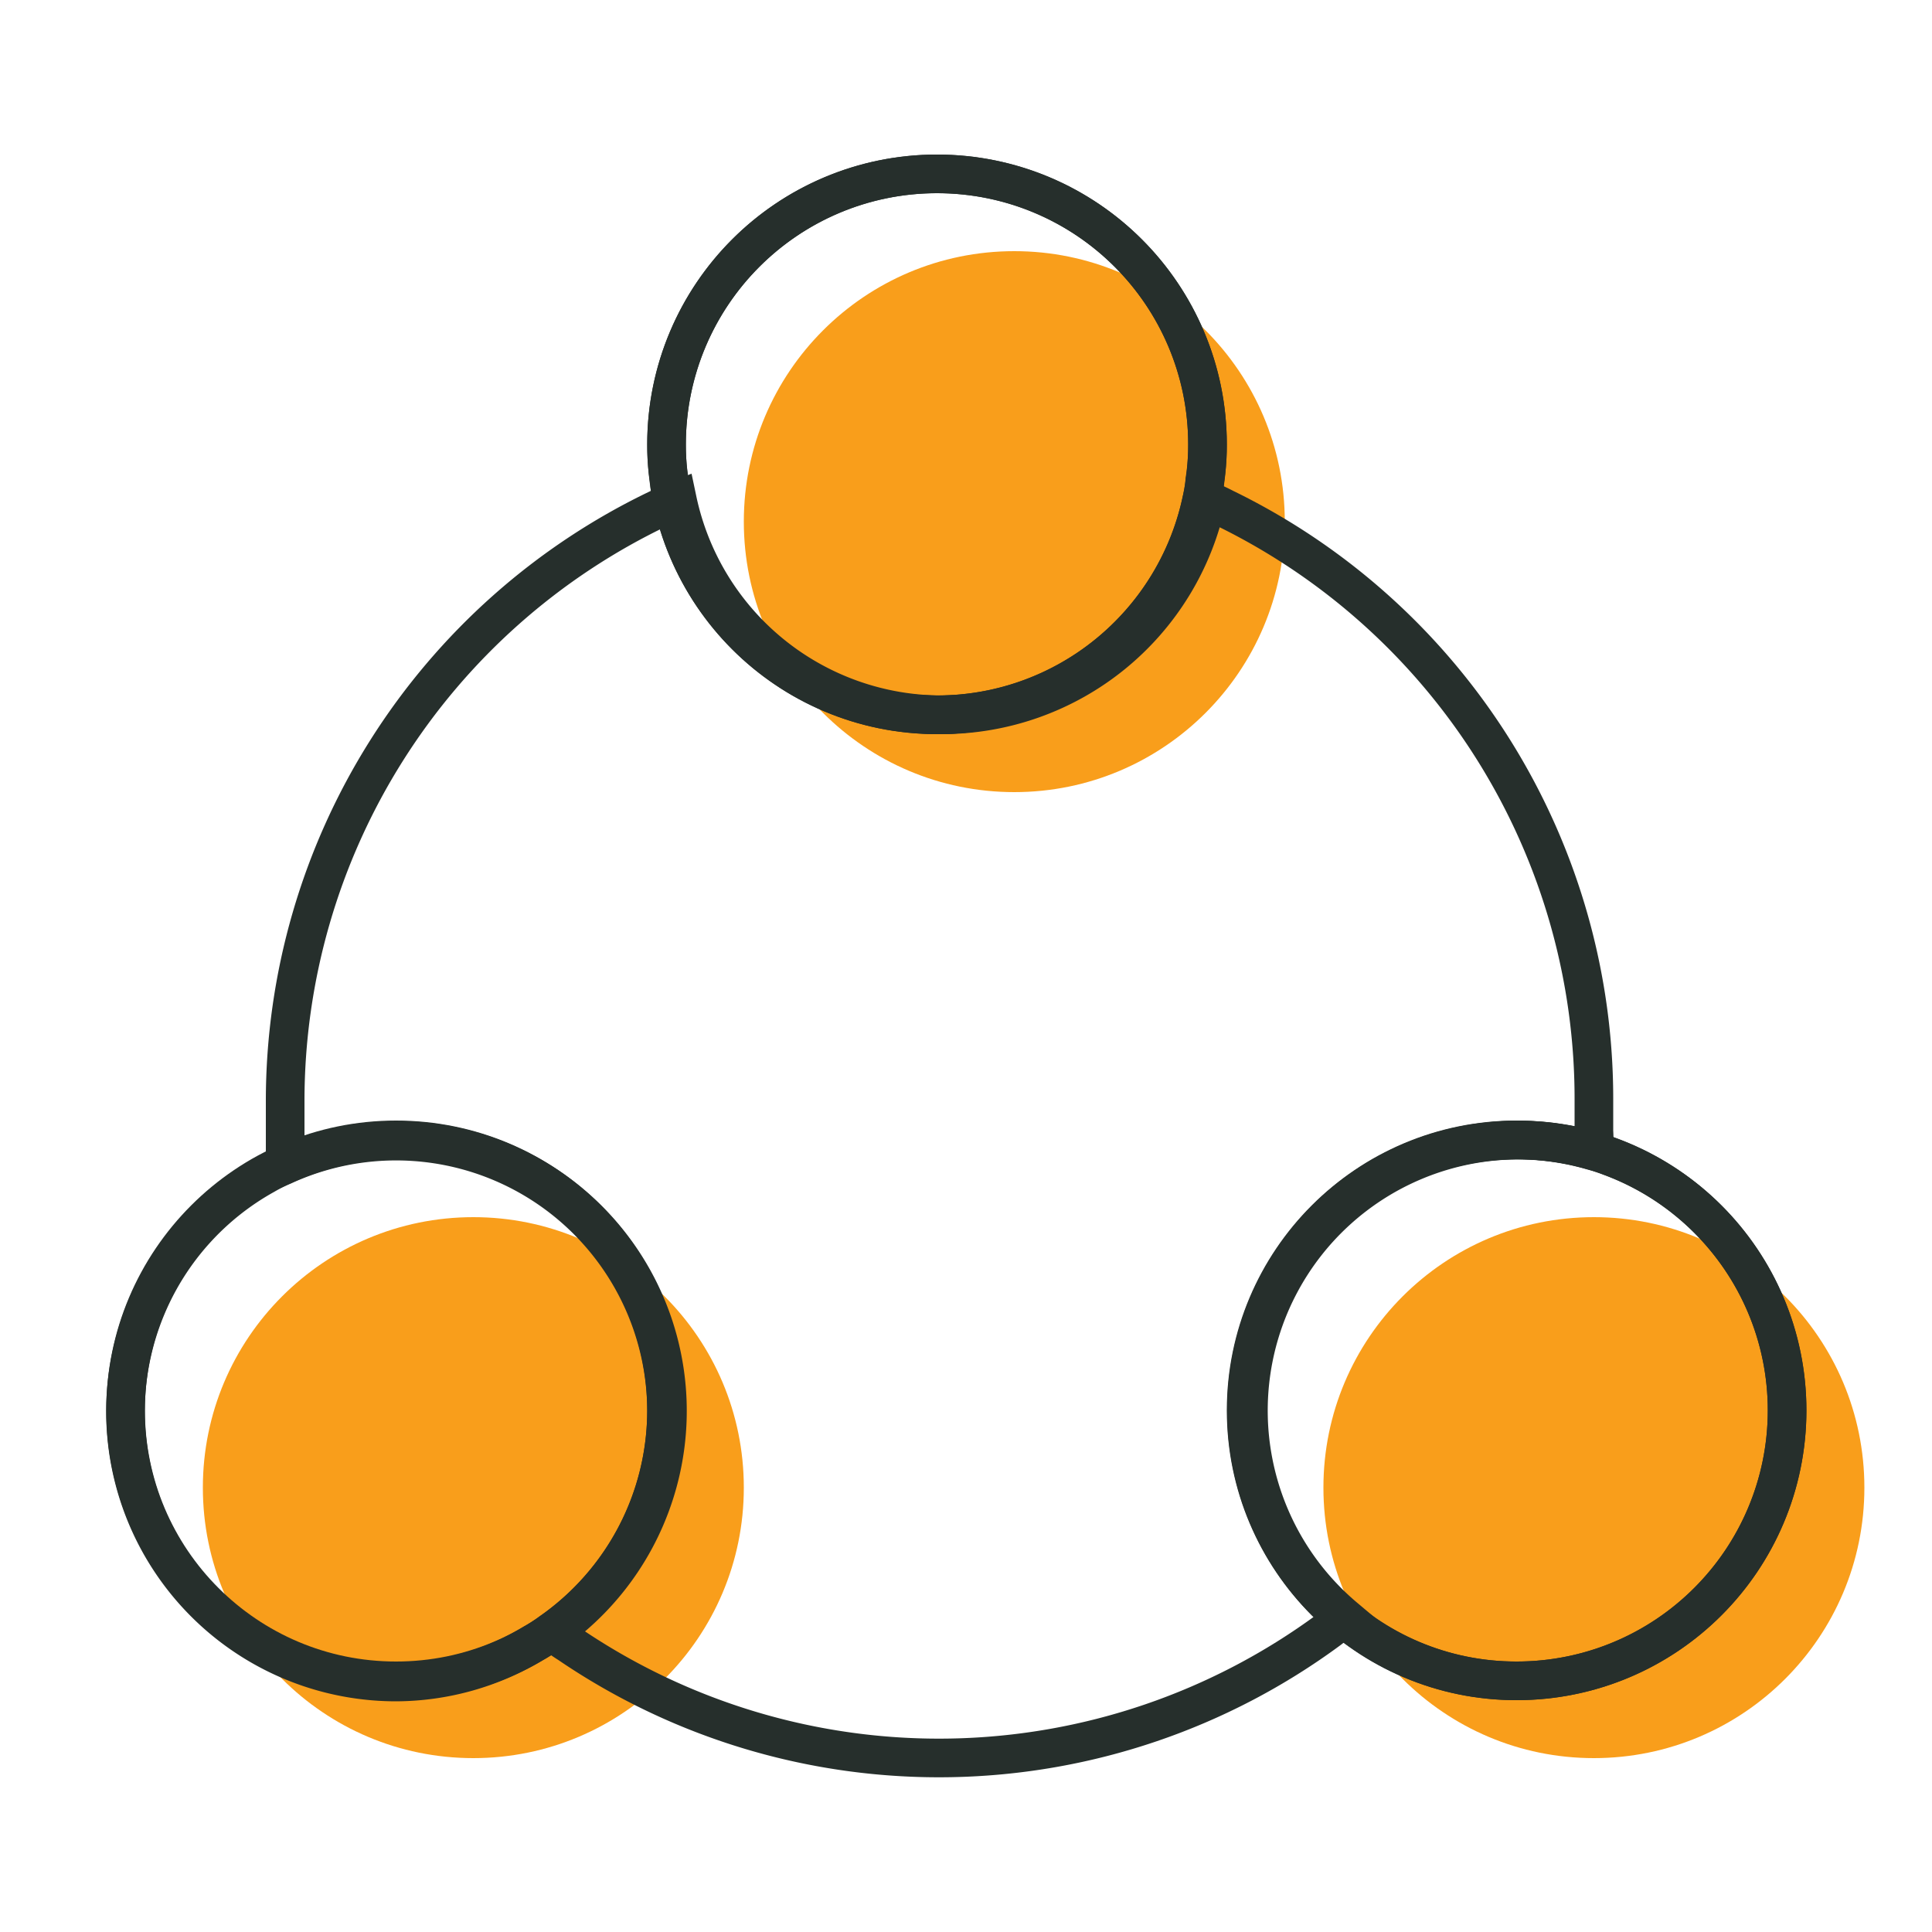 <svg xmlns="http://www.w3.org/2000/svg" viewBox="0 0 50 50"><defs><style>.cls-1{fill:#f99e1b;}.cls-2,.cls-3{fill:none;}.cls-3{stroke:#262f2c;}</style></defs><g id="Fill"><g id="Ellipse_22" data-name="Ellipse 22"><circle class="cls-1" cx="12.25" cy="38.5" r="7"/></g><g id="Ellipse_23" data-name="Ellipse 23"><circle class="cls-1" cx="41.25" cy="38.5" r="7"/></g><g id="Ellipse_24" data-name="Ellipse 24"><circle class="cls-1" cx="26.25" cy="13.5" r="7"/></g></g><g id="Line"><g id="Ellipse_21" data-name="Ellipse 21"><path class="cls-2" d="M41.75,28.5c0,.31,0,.62,0,.93s0,.34,0,.51a4,4,0,0,0-.49-.16,7,7,0,0,0-6.45,12.08,4,4,0,0,0,.41.31l-.4.32a17.48,17.48,0,0,1-20.53.35l-.43-.31a3.46,3.46,0,0,0,.45-.29,7,7,0,0,0-6.92-12.1q-.24.11-.48.24a4.73,4.73,0,0,1,0-.53q-.06-.68-.06-1.35a17.48,17.48,0,0,1,10.1-15.85l.47-.22a2.85,2.85,0,0,0,.08.51,7,7,0,0,0,13.7,0,2.85,2.85,0,0,0,.08-.51l.47.22A17.48,17.48,0,0,1,41.75,28.5Z"/><path class="cls-3" d="M41.25,28.5c0,.26,0,.51,0,.77a4.36,4.36,0,0,1,0,.51,7,7,0,0,0-6.45,12.08l-.4.31a17,17,0,0,1-19.68.37,4,4,0,0,1-.42-.3,7,7,0,0,0-6.92-12.1c0-.18,0-.35,0-.53,0-.37,0-.74,0-1.11a17,17,0,0,1,9.69-15.35,4.69,4.69,0,0,1,.46-.21,7,7,0,0,0,13.7,0,4.69,4.69,0,0,1,.46.21A17,17,0,0,1,41.25,28.5Z"/></g><g id="Ellipse_30" data-name="Ellipse 30"><path class="cls-2" d="M10.25,29a7.5,7.5,0,0,0-3,.61q-.24.11-.48.24A7.49,7.49,0,0,0,10.25,44a7.33,7.33,0,0,0,4-1.16,2.45,2.45,0,0,0,.44-.3A7.49,7.49,0,0,0,10.25,29Zm4,13.24a3.46,3.46,0,0,1-.45.29,6.9,6.9,0,0,1-3.55,1,7,7,0,0,1-3.4-13.12q.24-.14.48-.24a7,7,0,0,1,6.92,12.1Z"/><path class="cls-3" d="M17.25,36.5a7,7,0,0,1-3,5.74,3.46,3.46,0,0,1-.45.29,6.9,6.9,0,0,1-3.55,1,7,7,0,0,1-3.4-13.12q.24-.14.48-.24a7,7,0,0,1,9.92,6.36Z"/></g><g id="Ellipse_31" data-name="Ellipse 31"><path class="cls-2" d="M41.73,29.43a2.91,2.91,0,0,0-.5-.16,7.17,7.17,0,0,0-2-.27,7.49,7.49,0,0,0-4.9,13.17,3,3,0,0,0,.41.32A7.38,7.38,0,0,0,39.25,44a7.5,7.5,0,0,0,2.48-14.57ZM39.25,43.5a6.9,6.9,0,0,1-4.09-1.33,4,4,0,0,1-.41-.31A7,7,0,0,1,41.2,29.78a4,4,0,0,1,.49.16A7,7,0,0,1,39.25,43.5Z"/><path class="cls-3" d="M46.25,36.5a7,7,0,0,1-7,7,6.9,6.9,0,0,1-4.09-1.33,4,4,0,0,1-.41-.31A7,7,0,0,1,41.2,29.78a4,4,0,0,1,.49.16A7,7,0,0,1,46.25,36.5Z"/></g><g id="Ellipse_29" data-name="Ellipse 29"><path class="cls-2" d="M24.25,4a7.5,7.5,0,0,0-7.5,7.5,6.23,6.23,0,0,0,.1,1.15,2.75,2.75,0,0,0,.09.5,7.49,7.49,0,0,0,14.62,0,2.75,2.75,0,0,0,.09-.5,6.23,6.23,0,0,0,.1-1.15A7.5,7.5,0,0,0,24.25,4Zm6.85,8.94a7,7,0,0,1-13.7,0,2.85,2.85,0,0,1-.08-.51,5.65,5.65,0,0,1-.07-.93,7,7,0,0,1,14,0,5.65,5.65,0,0,1-.07.93A2.85,2.85,0,0,1,31.1,12.94Z"/><path class="cls-3" d="M31.25,11.5a5.65,5.65,0,0,1-.07.93,2.85,2.85,0,0,1-.08.51,7,7,0,0,1-13.7,0,2.85,2.85,0,0,1-.08-.51,5.65,5.65,0,0,1-.07-.93,7,7,0,0,1,14,0Z"/></g><g id="Ellipse_22-2" data-name="Ellipse 22"><circle class="cls-2" cx="10.25" cy="36.5" r="7.5"/><circle class="cls-3" cx="10.25" cy="36.5" r="7"/></g><g id="Ellipse_23-2" data-name="Ellipse 23"><circle class="cls-2" cx="39.25" cy="36.5" r="7.5"/><circle class="cls-3" cx="39.25" cy="36.5" r="7"/></g><g id="Ellipse_24-2" data-name="Ellipse 24"><circle class="cls-2" cx="24.25" cy="11.5" r="7.5"/><circle class="cls-3" cx="24.25" cy="11.5" r="7"/></g></g></svg>
